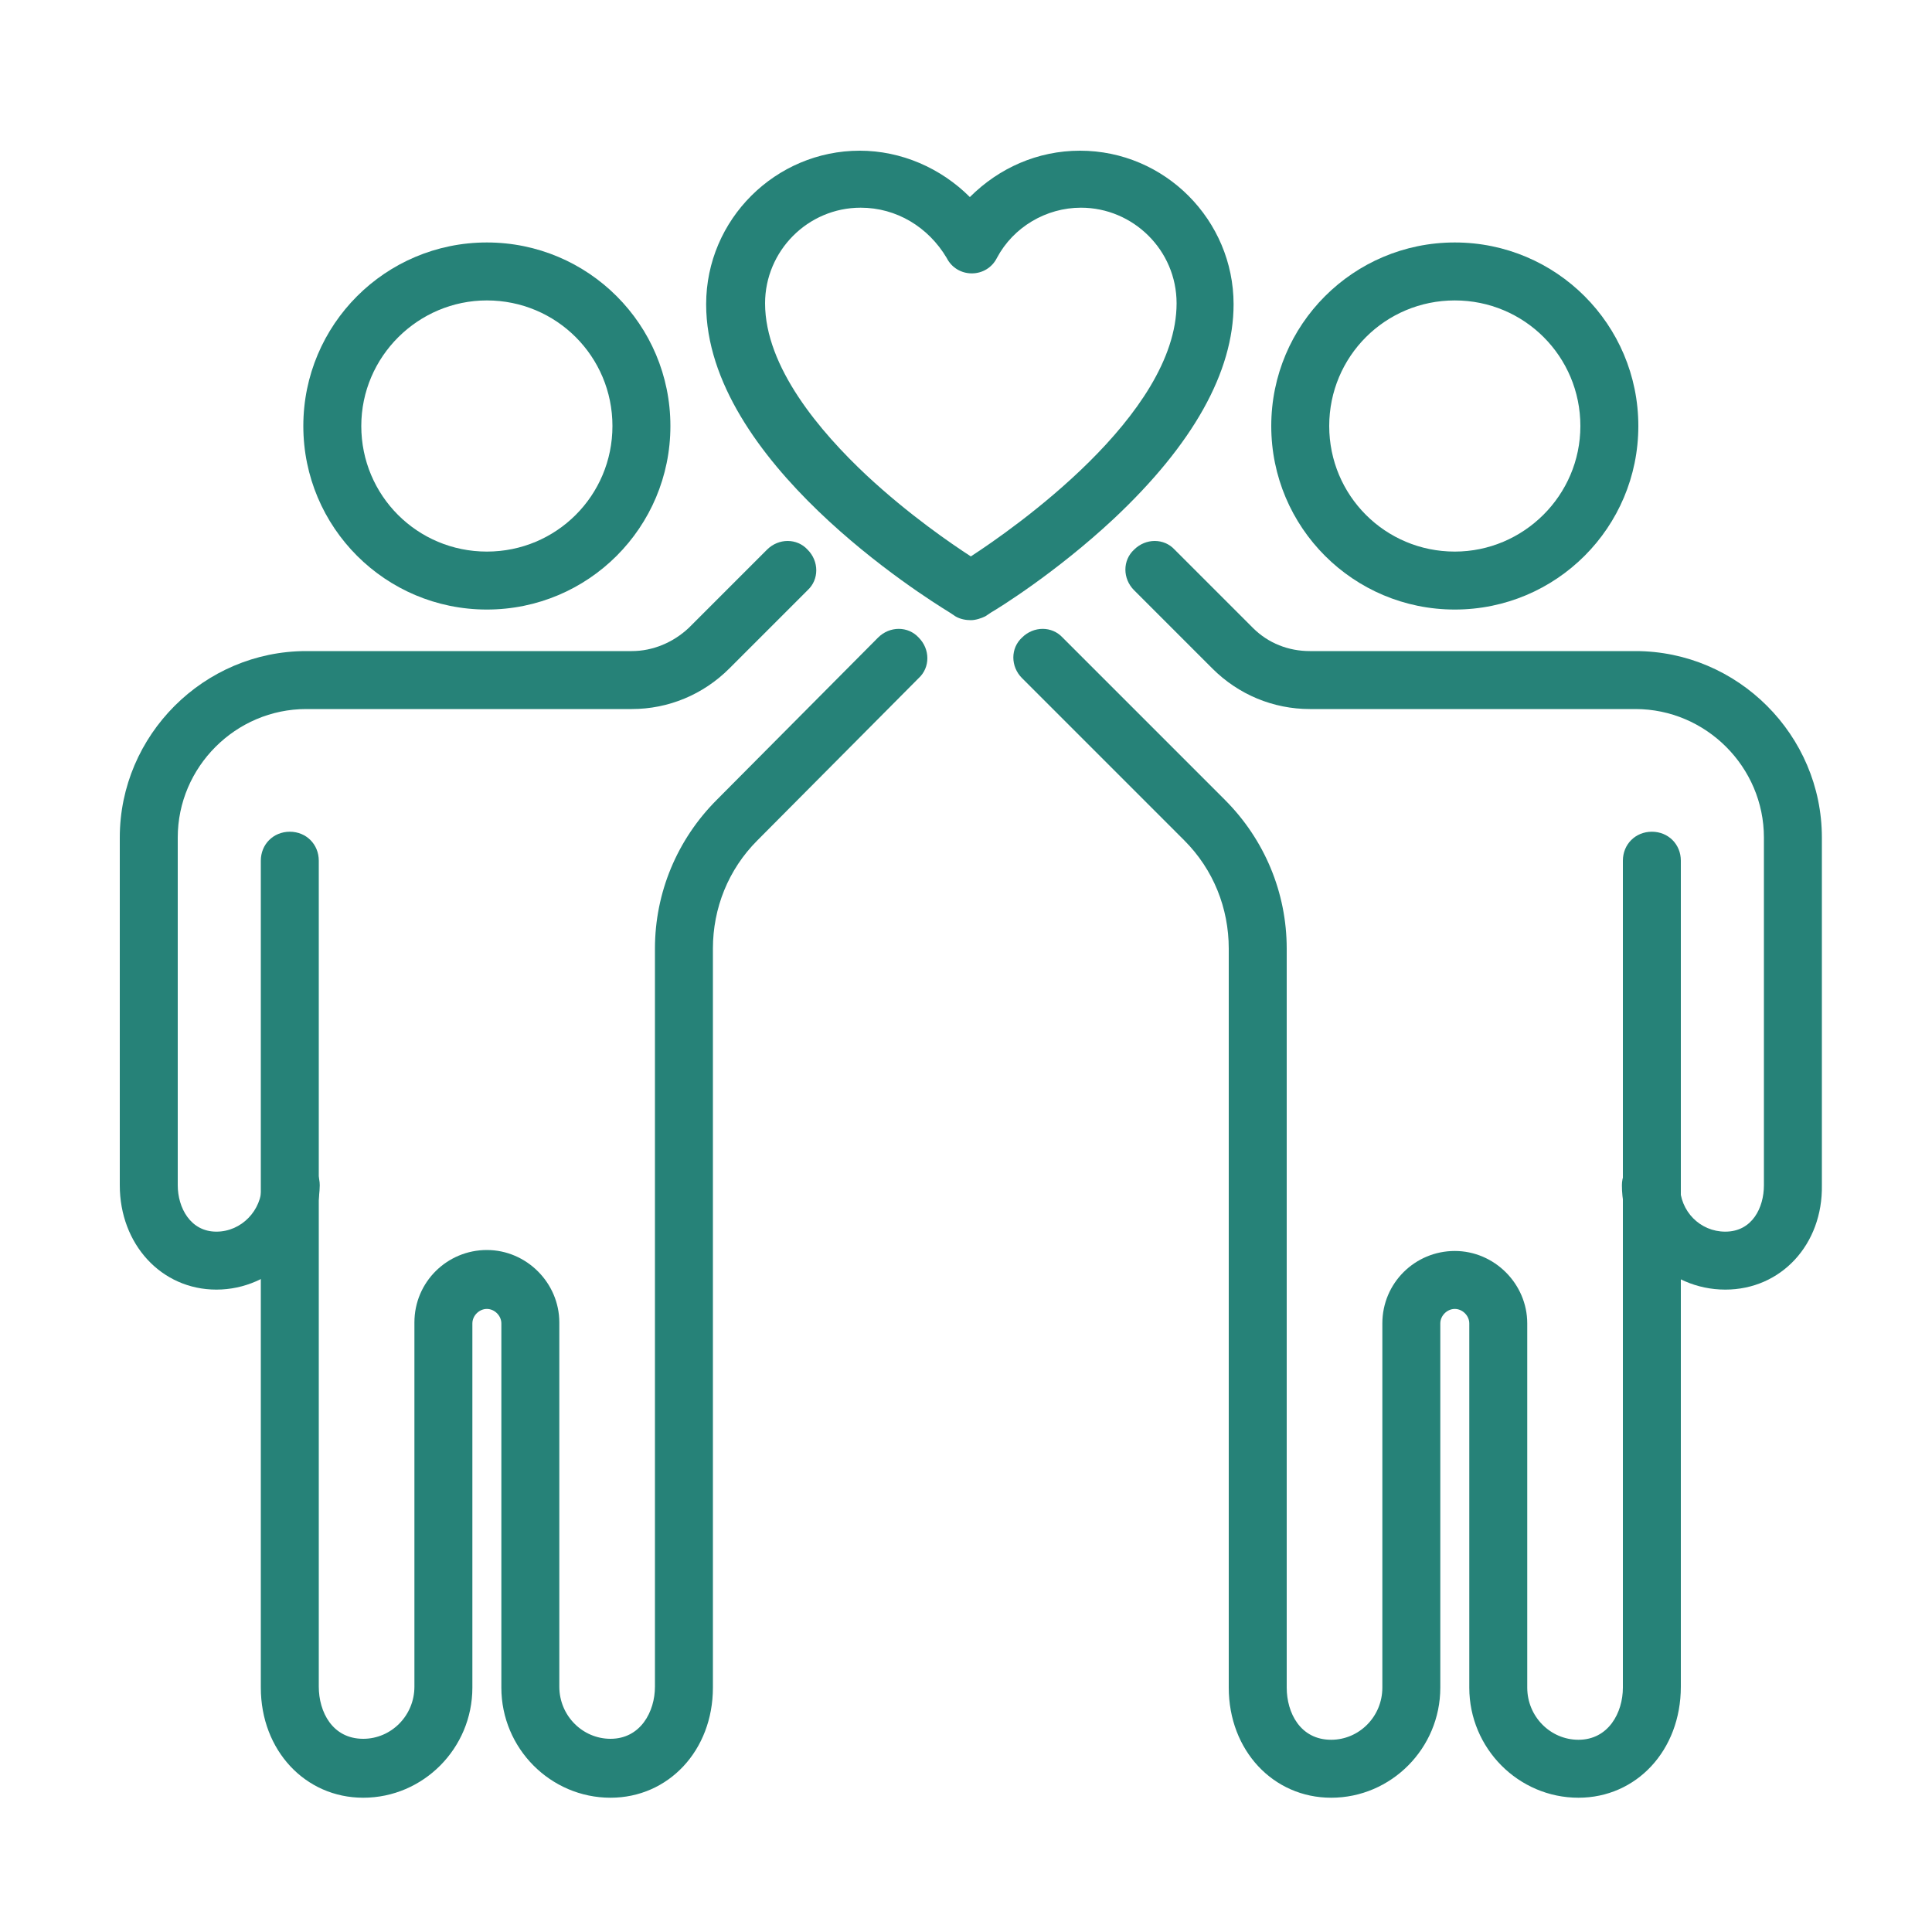 <?xml version="1.0" encoding="utf-8"?>
<!-- Generator: Adobe Illustrator 24.3.1, SVG Export Plug-In . SVG Version: 6.00 Build 0)  -->
<svg version="1.1" id="Layer_1" xmlns="http://www.w3.org/2000/svg" xmlns:xlink="http://www.w3.org/1999/xlink" x="0px" y="0px"
	 viewBox="0 0 200 200" style="enable-background:new 0 0 200 200;" xml:space="preserve">
<style type="text/css">
	.st0{fill:#268278;}
	.st1{clip-path:url(#SVGID_2_);enable-background:new    ;}
	.st2{clip-path:url(#SVGID_4_);}
	.st3{clip-path:url(#SVGID_6_);}
	.st4{clip-path:url(#SVGID_8_);fill:#268278;}
	.st5{clip-path:url(#SVGID_10_);fill:none;stroke:#268278;stroke-miterlimit:10;}
	.st6{clip-path:url(#SVGID_12_);fill:none;}
	.st7{clip-path:url(#SVGID_14_);fill:#268278;}
	.st8{fill:none;stroke:#268278;stroke-width:0.5;stroke-miterlimit:10;}
	.st9{clip-path:url(#SVGID_16_);fill:#268278;}
</style>
<g>
	<g>
		<path class="st0" d="M50.4,63.1c-10.5,0-19-8.5-19-19s8.5-19,19-19c10.5,0,19,8.5,19,19S60.9,63.1,50.4,63.1z M50.4,31.1
			c-7.1,0-13,5.8-13,13s5.8,13,13,13c7.2,0,13-5.8,13-13S57.6,31.1,50.4,31.1z"/>
	</g>
</g>
<g>
	<path class="st0" d="M63.2,186.1c-6.2,0-11.3-5.1-11.3-11.4V137c0-0.8-0.7-1.5-1.5-1.5s-1.5,0.7-1.5,1.5l0,37.7
		c0,6.3-5.1,11.4-11.3,11.4c-6,0-10.6-4.9-10.6-11.4v-46.2c0,0,0,0,0-0.1V89.1c0-1.7,1.3-3,3-3s3,1.3,3,3v39.2c0,0,0,0,0,0.1v46.2
		c0,2.6,1.4,5.4,4.6,5.4c2.9,0,5.3-2.4,5.3-5.4l0-37.7c0-4.2,3.4-7.5,7.5-7.5s7.5,3.4,7.5,7.5v37.7c0,3,2.4,5.4,5.3,5.4
		c3.1,0,4.6-2.8,4.6-5.4v-46.2c0,0,0-0.1,0-0.1V98.2c0-5.8,2.3-11.3,6.4-15.4L90.9,66c1.2-1.2,3.1-1.2,4.2,0c1.2,1.2,1.2,3.1,0,4.2
		L78.4,87c-3,3-4.6,7-4.6,11.2v30.2c0,0,0,0,0,0.1v46.2C73.8,181.2,69.2,186.1,63.2,186.1z"/>
</g>
<g>
	<path class="st0" d="M22.4,133.5c-5.7,0-10-4.7-10-10.8v-36c0-10.6,8.7-19.3,19.3-19.3h33.7c2.2,0,4.3-0.9,5.9-2.4l8.1-8.1
		c1.2-1.2,3.1-1.2,4.2,0c1.2,1.2,1.2,3.1,0,4.2l-8.1,8.1c-2.7,2.7-6.3,4.2-10.1,4.2H31.7c-7.3,0-13.3,6-13.3,13.3v36
		c0,2.3,1.3,4.8,4,4.8c2.6,0,4.7-2.2,4.7-4.8c0-1.7,1.3-3,3-3s3,1.3,3,3C33,128.6,28.2,133.5,22.4,133.5z"/>
</g>
<g>
	<g>
		<path class="st0" d="M150.6,63.1c-10.5,0-19-8.5-19-19s8.5-19,19-19c10.5,0,19,8.5,19,19S161.1,63.1,150.6,63.1z M150.6,31.1
			c-7.2,0-13,5.8-13,13s5.8,13,13,13c7.1,0,13-5.8,13-13S157.8,31.1,150.6,31.1z"/>
	</g>
</g>
<g>
	<path class="st0" d="M163.4,186.1c-6.2,0-11.3-5.1-11.3-11.4V137c0-0.8-0.7-1.5-1.5-1.5s-1.5,0.7-1.5,1.5v37.7
		c0,6.3-5.1,11.4-11.3,11.4c-6,0-10.6-4.9-10.6-11.4V98.2c0-4.2-1.6-8.2-4.6-11.2l-16.8-16.8c-1.2-1.2-1.2-3.1,0-4.2
		c1.2-1.2,3.1-1.2,4.2,0l16.8,16.8c4.1,4.1,6.4,9.6,6.4,15.4v76.5c0,2.6,1.4,5.4,4.6,5.4c2.9,0,5.3-2.4,5.3-5.4V137
		c0-4.2,3.4-7.5,7.5-7.5s7.5,3.4,7.5,7.5v37.7c0,3,2.4,5.4,5.3,5.4c3.1,0,4.6-2.8,4.6-5.4V89.1c0-1.7,1.3-3,3-3s3,1.3,3,3v85.5
		C174,181.2,169.4,186.1,163.4,186.1z"/>
</g>
<g>
	<path class="st0" d="M178.6,133.5c-5.9,0-10.7-4.9-10.7-10.8c0-1.7,1.3-3,3-3s3,1.3,3,3c0,2.7,2.1,4.8,4.7,4.8c2.8,0,4-2.5,4-4.8
		v-36c0-7.3-6-13.3-13.3-13.3h-33.7c-3.8,0-7.4-1.5-10.1-4.2l-8.1-8.1c-1.2-1.2-1.2-3.1,0-4.2c1.2-1.2,3.1-1.2,4.2,0l8.1,8.1
		c1.6,1.6,3.7,2.4,5.9,2.4h33.7c10.6,0,19.3,8.7,19.3,19.3v36C188.7,128.8,184.4,133.5,178.6,133.5z"/>
</g>
<g>
	<path class="st0" d="M100.5,64.2c-0.5,0-1.1-0.1-1.6-0.4l-0.6-0.4c-2.6-1.6-25.2-15.7-25.2-31.9c0-8.8,7.2-15.9,15.9-15.9
		c4.3,0,8.4,1.8,11.4,4.8c3-3,7-4.8,11.4-4.8c8.8,0,15.9,7.2,15.9,15.9c0,7-4.2,14.5-12.4,22.2c-6,5.6-12,9.3-12.7,9.7l-0.6,0.4
		C101.6,64,101,64.2,100.5,64.2z M89.1,21.5c-5.5,0-9.9,4.5-9.9,9.9c0,6.6,5.7,13.3,10.5,17.8c4.4,4.1,8.8,7.1,10.8,8.4
		c4.3-2.8,21.3-14.6,21.3-26.2c0-5.5-4.5-9.9-9.9-9.9c-3.6,0-7,2-8.7,5.2c-0.5,1-1.5,1.6-2.6,1.6s-2.1-0.6-2.6-1.6
		C96.1,23.5,92.8,21.5,89.1,21.5z"/>
</g>
</svg>
